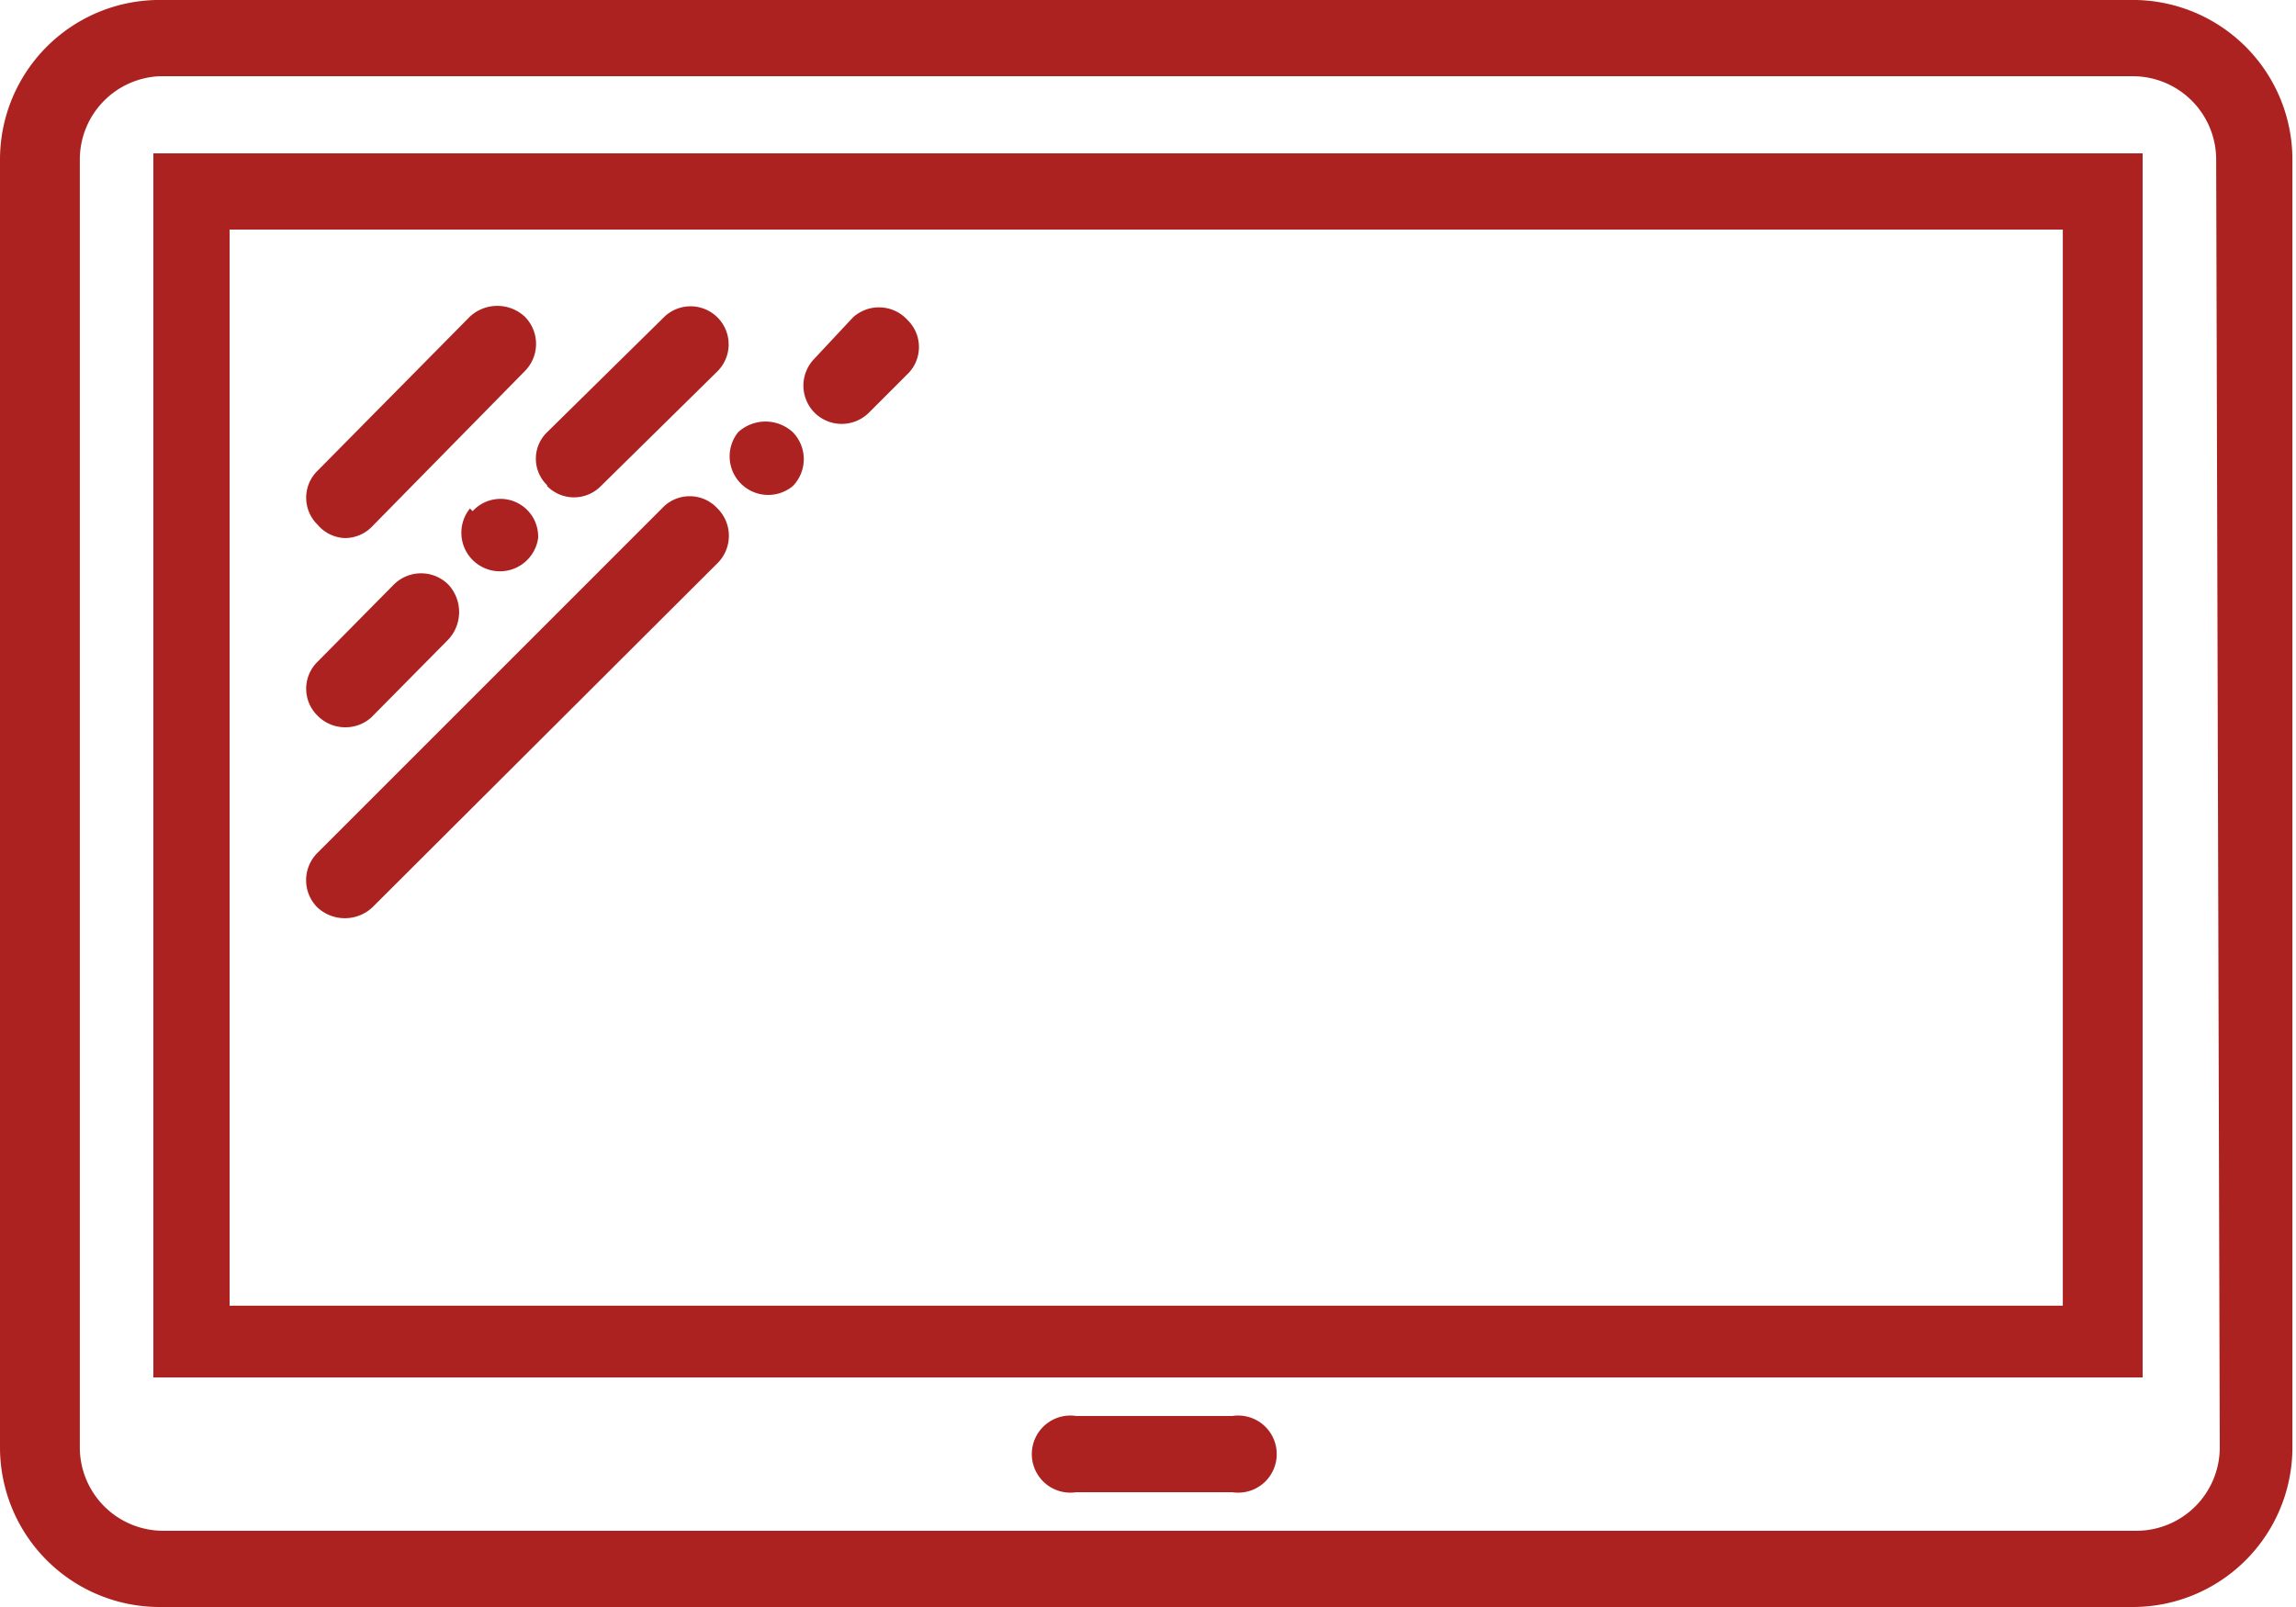 <svg xmlns="http://www.w3.org/2000/svg" viewBox="0 0 25.6 17.92"><defs><style>.cls-1{fill:#ab2221;}</style></defs><g id="Layer_2" data-name="Layer 2"><g id="Firetronics_Security_Services_Plans"><g id="tablet"><g id="Group_39" data-name="Group 39"><path id="Path_80" data-name="Path 80" class="cls-1" d="M23.82,0h-22A1.78,1.78,0,0,0,0,1.78V16.14a1.78,1.78,0,0,0,1.78,1.78h22a1.78,1.78,0,0,0,1.78-1.78V1.78A1.78,1.78,0,0,0,23.82,0Zm.93,16.14a.93.93,0,0,1-.93.93h-22a.93.93,0,0,1-.93-.93V1.78A.93.93,0,0,1,1.78.85h22a.93.93,0,0,1,.93.93Z"/><path id="Path_81" data-name="Path 81" class="cls-1" d="M1.71,15.36H23.89V1.71H1.71Zm.85-12.8H23v12H2.56Z"/><path id="Path_82" data-name="Path 82" class="cls-1" d="M13.65,15.79H12a.43.43,0,1,0,0,.85h1.74a.43.43,0,1,0,0-.85Z"/><path id="Path_83" data-name="Path 83" class="cls-1" d="M3.84,6a.42.42,0,0,0,.3-.12L5.85,4.14a.43.43,0,0,0,0-.61.45.45,0,0,0-.61,0L3.54,5.25a.42.42,0,0,0,0,.6A.42.42,0,0,0,3.84,6Z"/><path id="Path_84" data-name="Path 84" class="cls-1" d="M3.84,8.11A.43.43,0,0,0,4.14,8L5,7.13a.45.45,0,0,0,0-.61.43.43,0,0,0-.61,0l-.85.86a.42.42,0,0,0,0,.6.43.43,0,0,0,.3.13Z"/><path id="Path_85" data-name="Path 85" class="cls-1" d="M5.24,5.67A.43.43,0,1,0,6,6a.42.42,0,0,0-.73-.3Z"/><path id="Path_86" data-name="Path 86" class="cls-1" d="M6.1,5.42a.42.42,0,0,0,.6,0h0L8,4.14a.42.42,0,0,0-.6-.6L6.1,4.82a.41.41,0,0,0,0,.59Z"/><path id="Path_87" data-name="Path 87" class="cls-1" d="M7.38,5.67,3.54,9.51a.43.43,0,0,0,0,.61.45.45,0,0,0,.61,0L8,6.28a.43.43,0,0,0,0-.61A.42.42,0,0,0,7.38,5.67Z"/><path id="Path_88" data-name="Path 88" class="cls-1" d="M8.23,4.82a.43.43,0,0,0,.61.6.43.43,0,0,0,0-.6A.45.45,0,0,0,8.23,4.82Z"/><path id="Path_89" data-name="Path 89" class="cls-1" d="M9.51,3.54,9.08,4a.43.43,0,0,0,0,.6.43.43,0,0,0,.61,0h0l.43-.43a.42.42,0,0,0,0-.6A.43.43,0,0,0,9.51,3.54Z"/></g></g></g></g></svg>